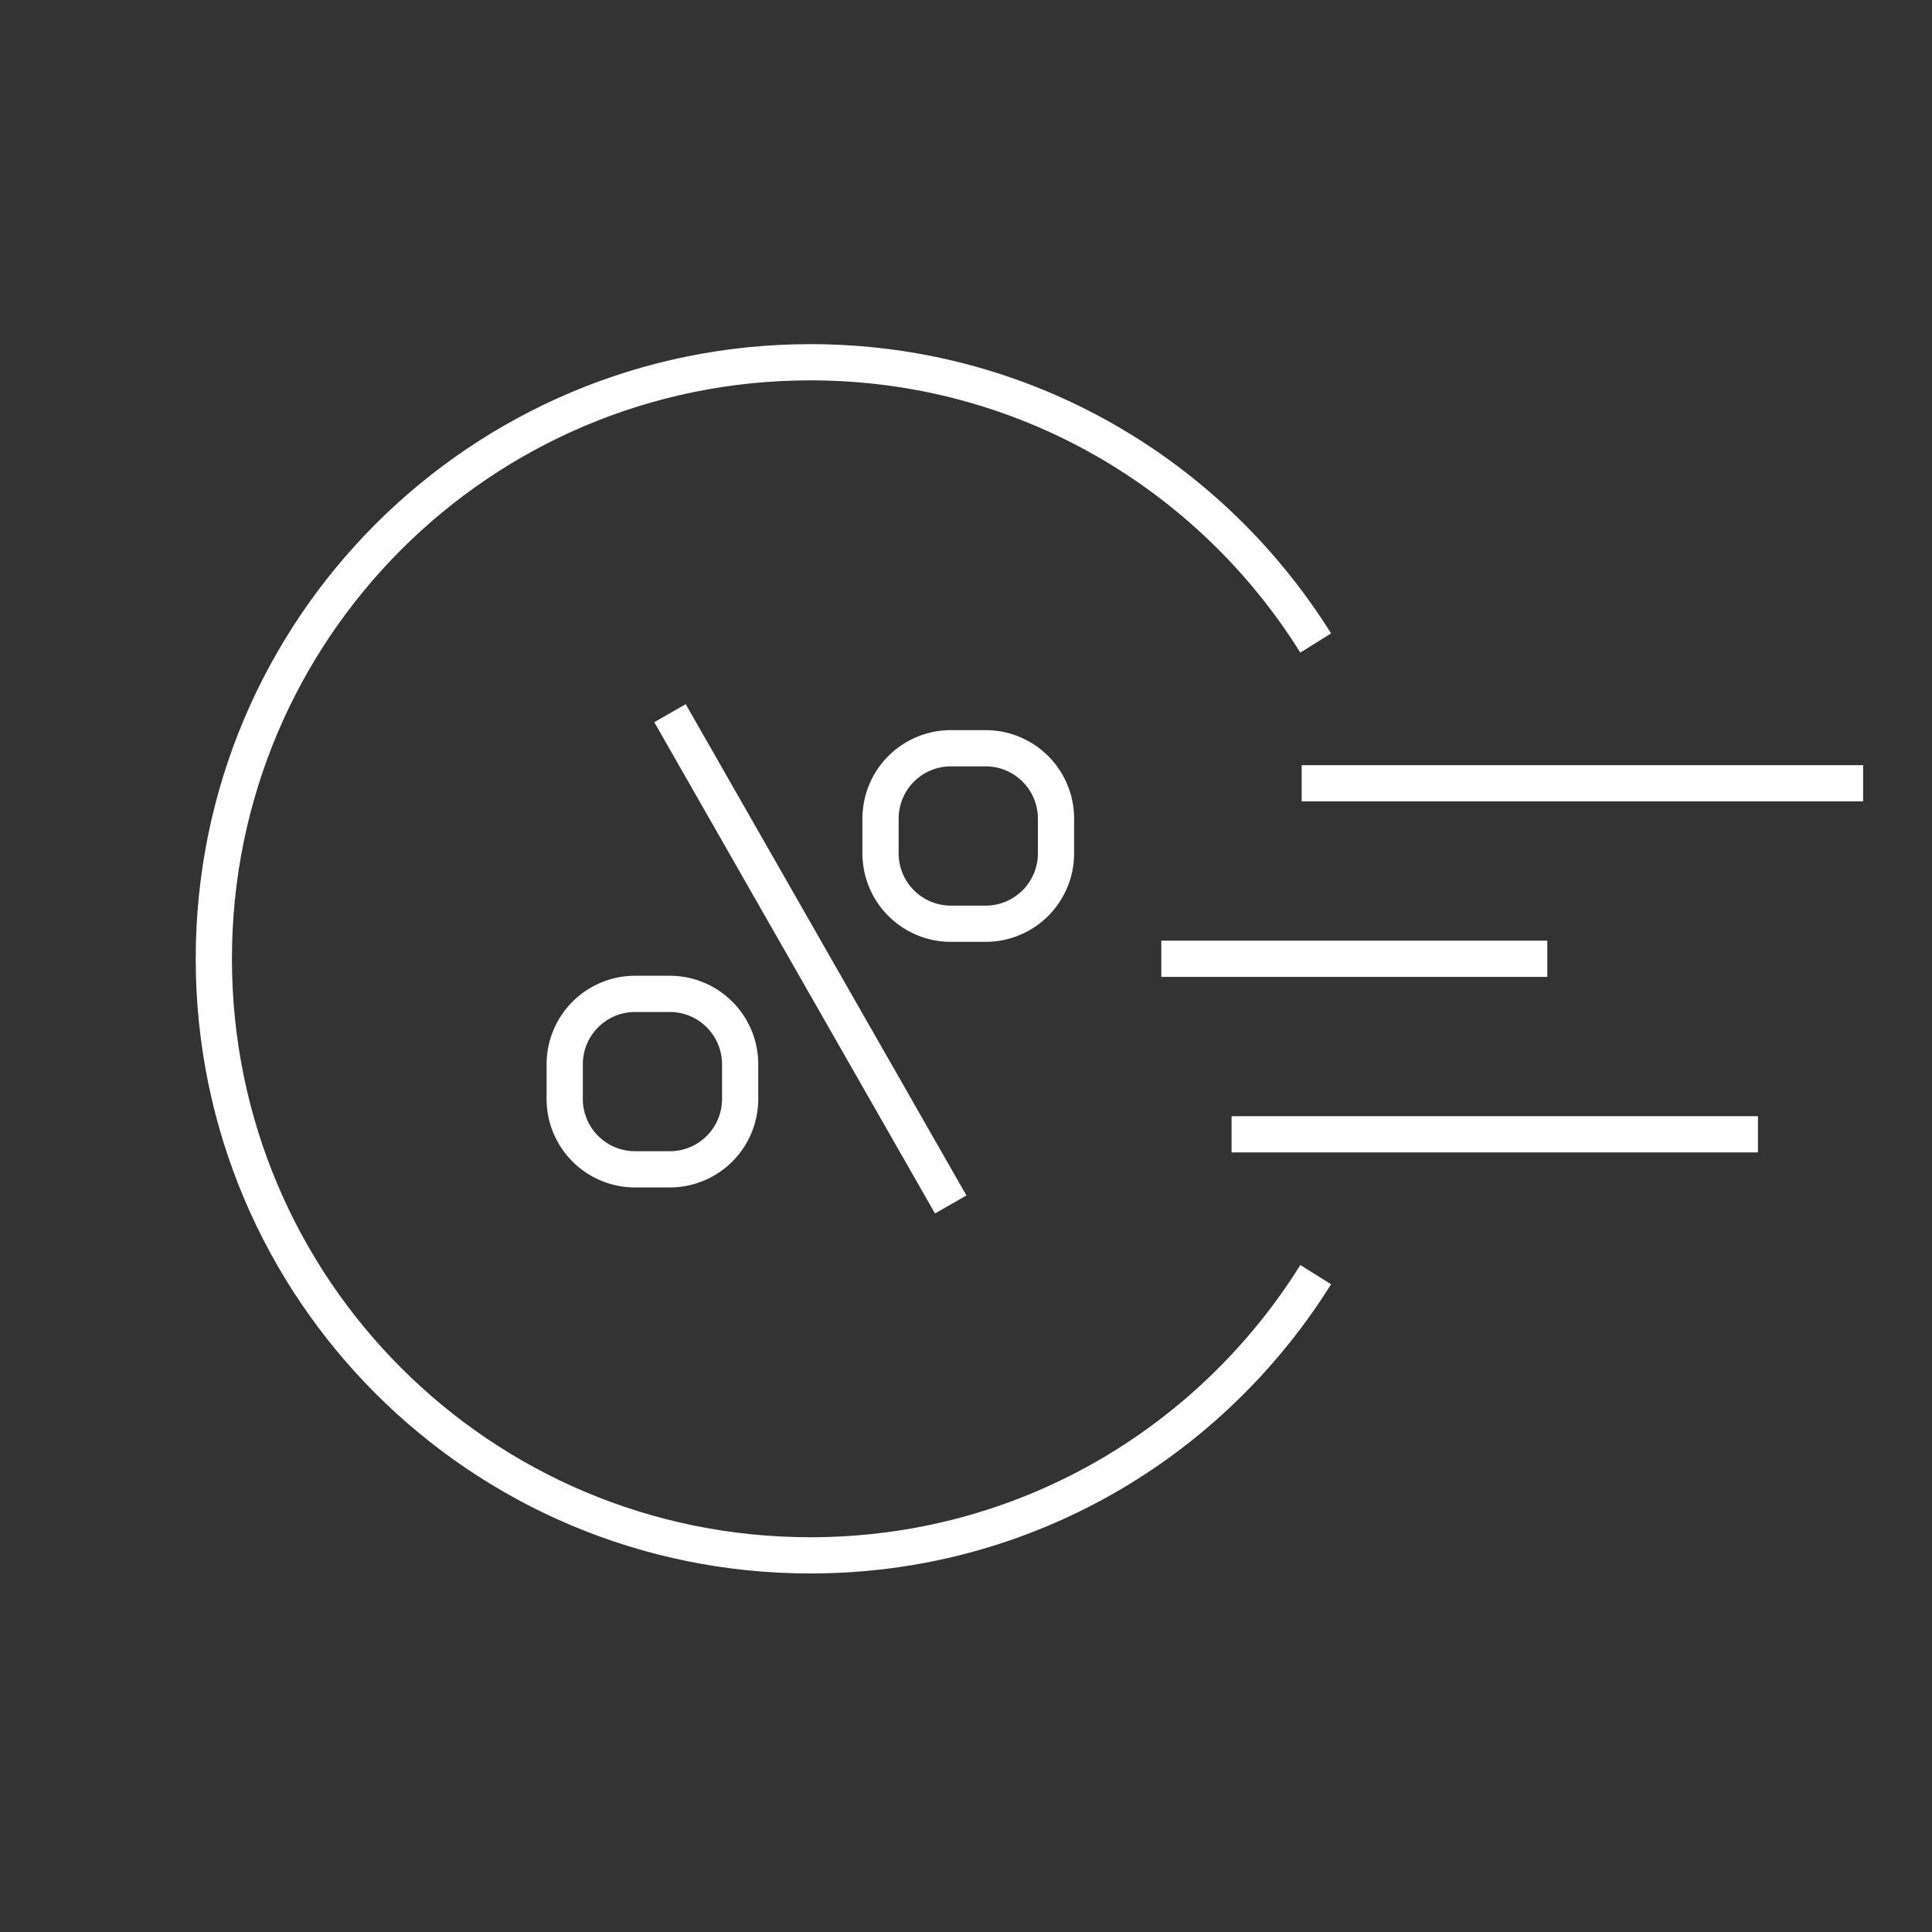 <svg width="80" height="80" fill="none" xmlns="http://www.w3.org/2000/svg"><rect width="100%" height="100%" fill="#333333" stroke="none"/><path d="M53.9 32.435h23.248M48.087 39.701H64.07M50.997 46.969h21.796M54.48 26.625C50.121 19.65 42.42 15 33.556 15 19.898 15 8.854 26.043 8.854 39.702c0 13.659 11.044 24.702 24.702 24.702 8.864 0 16.565-4.65 20.925-11.624" stroke="#fff" stroke-width="1.5" stroke-miterlimit="10"/><path d="M36.461 35.344a2.915 2.915 0 0 0 2.906 2.906h1.453a2.915 2.915 0 0 0 2.907-2.906V33.89a2.915 2.915 0 0 0-2.907-2.907h-1.453a2.915 2.915 0 0 0-2.906 2.907v1.453ZM23.383 45.514a2.915 2.915 0 0 0 2.906 2.906h1.453a2.915 2.915 0 0 0 2.906-2.907V44.06a2.915 2.915 0 0 0-2.906-2.906H26.29a2.915 2.915 0 0 0-2.906 2.906v1.453ZM39.367 49.874 27.743 29.531" stroke="#fff" stroke-width="1.5" stroke-miterlimit="10"/></svg>
